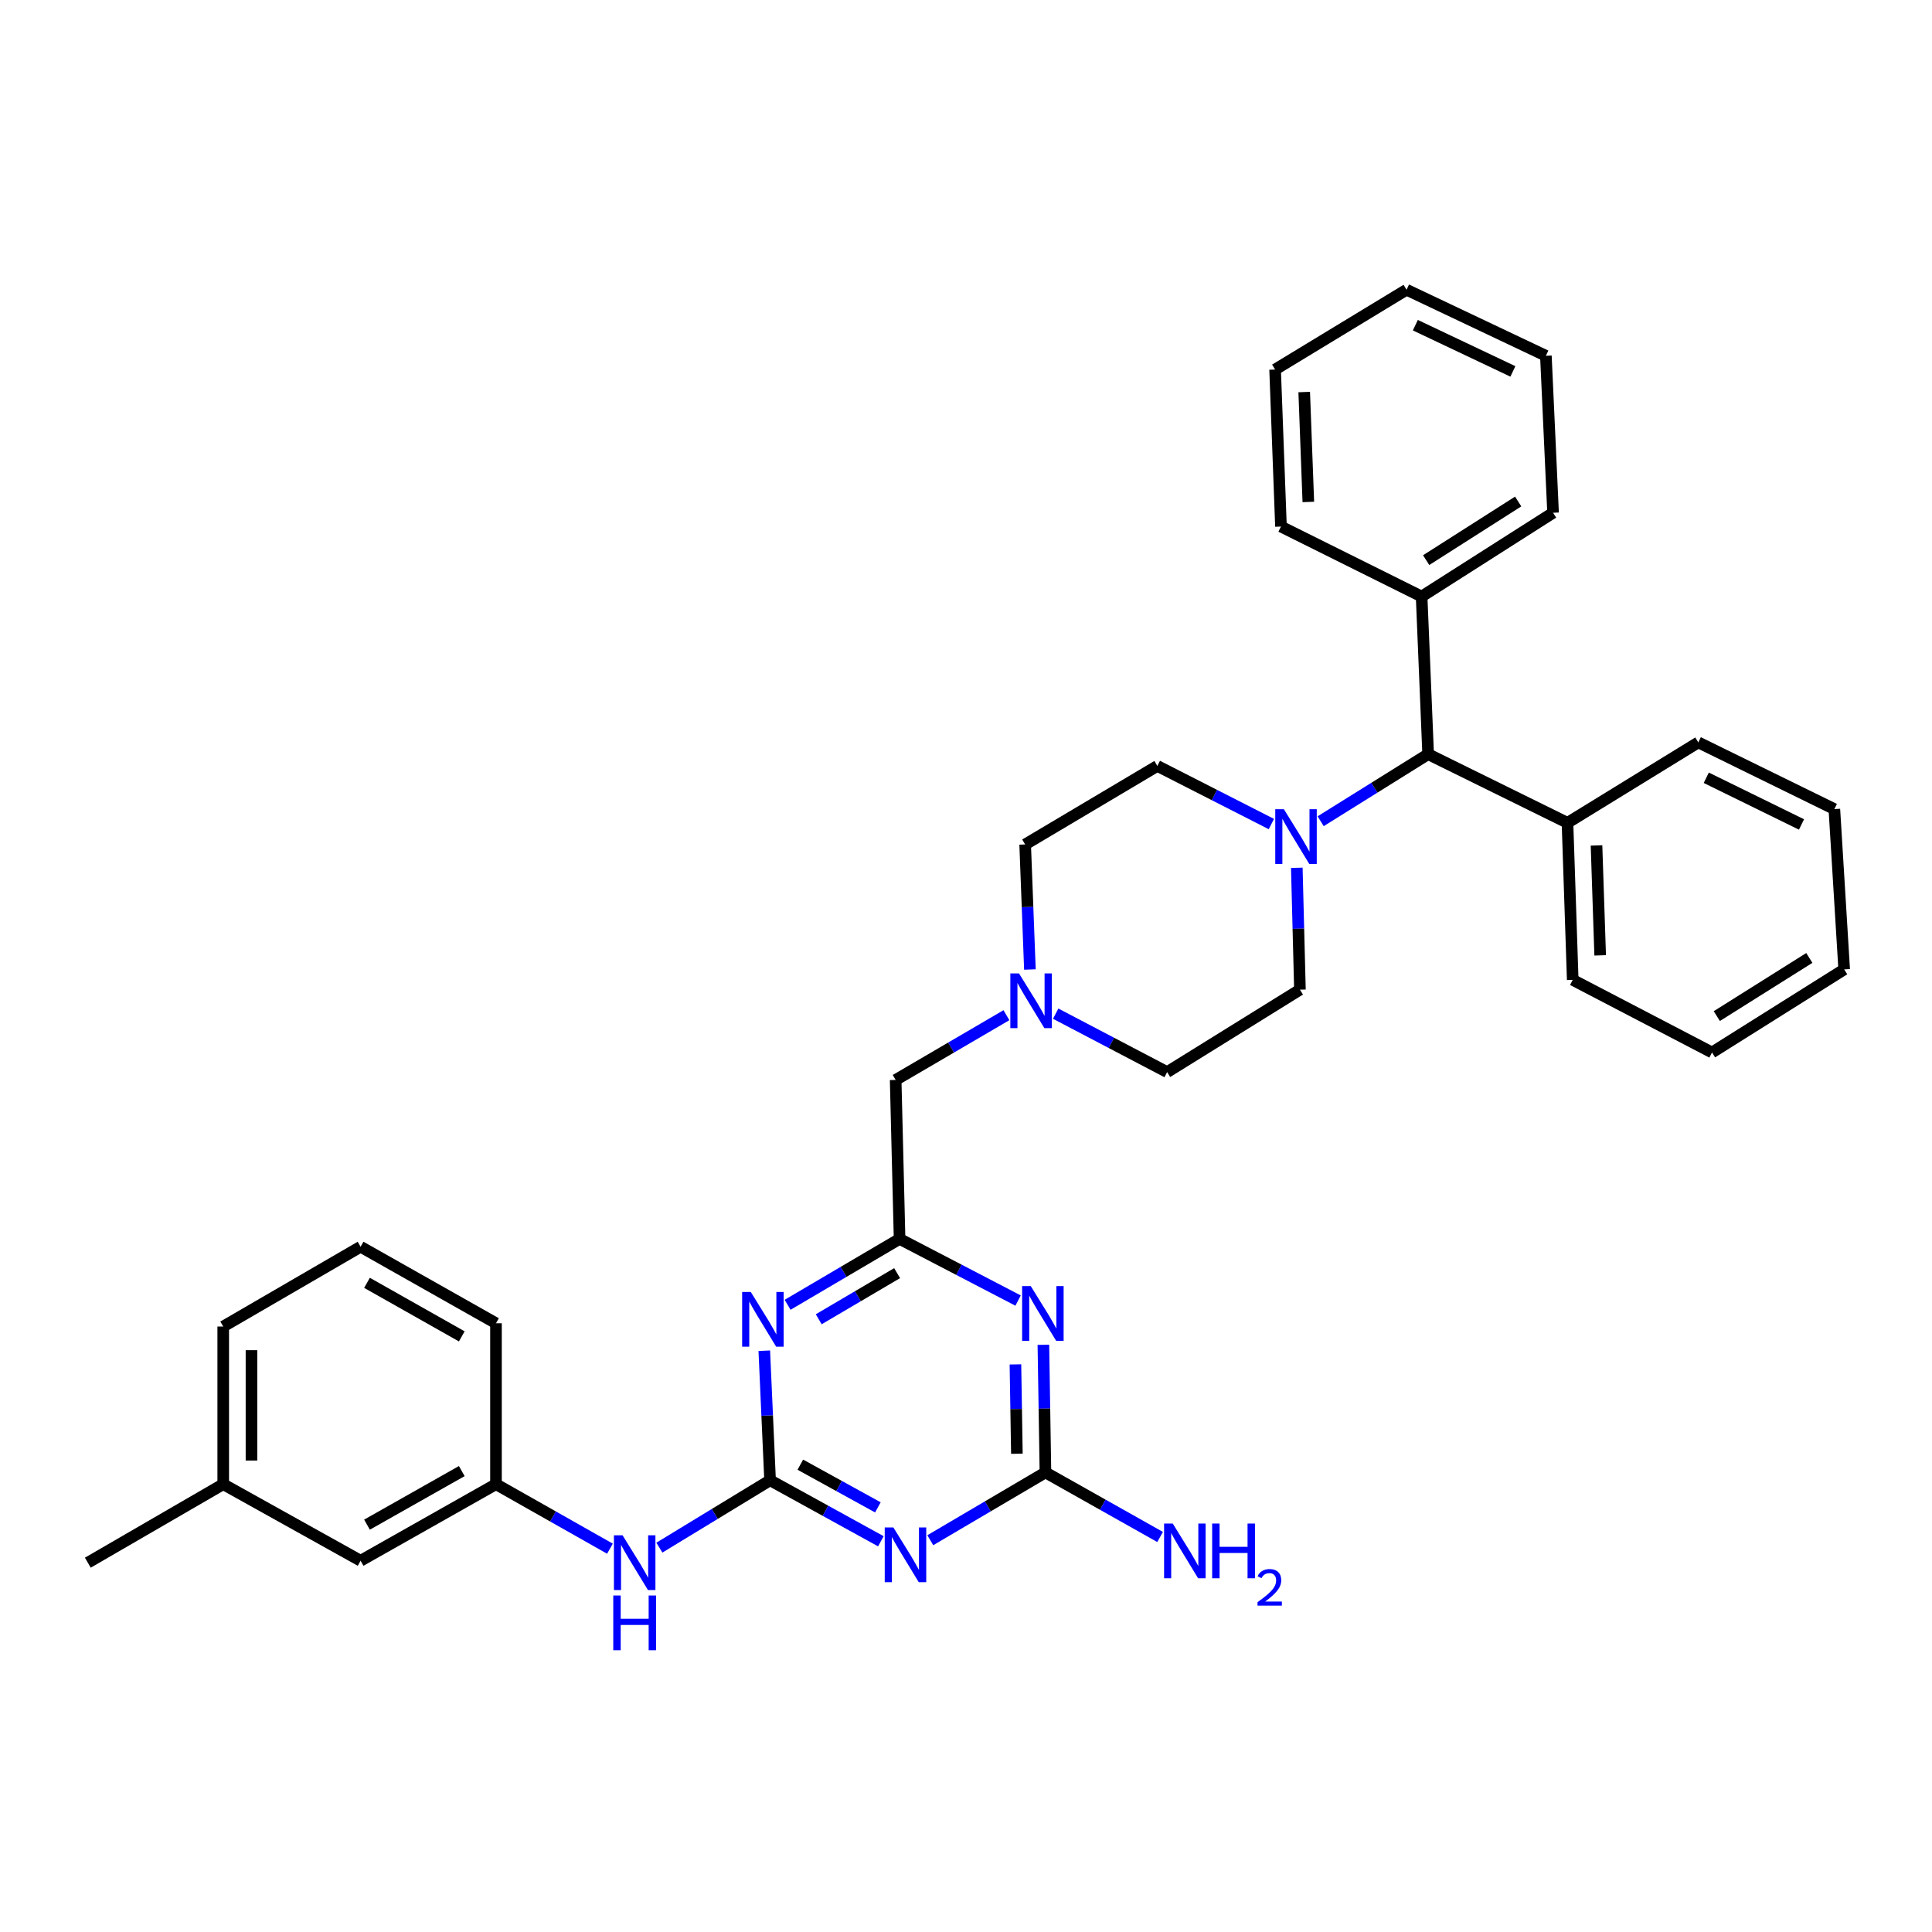 <?xml version='1.0' encoding='iso-8859-1'?>
<svg version='1.1' baseProfile='full'
              xmlns='http://www.w3.org/2000/svg'
                      xmlns:rdkit='http://www.rdkit.org/xml'
                      xmlns:xlink='http://www.w3.org/1999/xlink'
                  xml:space='preserve'
width='1000px' height='1000px' viewBox='0 0 1000 1000'>
<!-- END OF HEADER -->
<rect style='opacity:1.0;fill:#FFFFFF;stroke:none' width='1000' height='1000' x='0' y='0'> </rect>
<path class='bond-0' d='M 398.592,766.184 L 427.265,781.973' style='fill:none;fill-rule:evenodd;stroke:#000000;stroke-width:6px;stroke-linecap:butt;stroke-linejoin:miter;stroke-opacity:1' />
<path class='bond-0' d='M 427.265,781.973 L 455.938,797.762' style='fill:none;fill-rule:evenodd;stroke:#0000FF;stroke-width:6px;stroke-linecap:butt;stroke-linejoin:miter;stroke-opacity:1' />
<path class='bond-0' d='M 414.248,758.11 L 434.319,769.162' style='fill:none;fill-rule:evenodd;stroke:#000000;stroke-width:6px;stroke-linecap:butt;stroke-linejoin:miter;stroke-opacity:1' />
<path class='bond-0' d='M 434.319,769.162 L 454.391,780.214' style='fill:none;fill-rule:evenodd;stroke:#0000FF;stroke-width:6px;stroke-linecap:butt;stroke-linejoin:miter;stroke-opacity:1' />
<path class='bond-1' d='M 398.592,766.184 L 397.094,732.657' style='fill:none;fill-rule:evenodd;stroke:#000000;stroke-width:6px;stroke-linecap:butt;stroke-linejoin:miter;stroke-opacity:1' />
<path class='bond-1' d='M 397.094,732.657 L 395.596,699.131' style='fill:none;fill-rule:evenodd;stroke:#0000FF;stroke-width:6px;stroke-linecap:butt;stroke-linejoin:miter;stroke-opacity:1' />
<path class='bond-7' d='M 398.592,766.184 L 369.944,783.62' style='fill:none;fill-rule:evenodd;stroke:#000000;stroke-width:6px;stroke-linecap:butt;stroke-linejoin:miter;stroke-opacity:1' />
<path class='bond-7' d='M 369.944,783.62 L 341.297,801.055' style='fill:none;fill-rule:evenodd;stroke:#0000FF;stroke-width:6px;stroke-linecap:butt;stroke-linejoin:miter;stroke-opacity:1' />
<path class='bond-3' d='M 481.52,797.216 L 511.32,779.669' style='fill:none;fill-rule:evenodd;stroke:#0000FF;stroke-width:6px;stroke-linecap:butt;stroke-linejoin:miter;stroke-opacity:1' />
<path class='bond-3' d='M 511.32,779.669 L 541.121,762.121' style='fill:none;fill-rule:evenodd;stroke:#000000;stroke-width:6px;stroke-linecap:butt;stroke-linejoin:miter;stroke-opacity:1' />
<path class='bond-4' d='M 407.663,675.359 L 436.643,658.306' style='fill:none;fill-rule:evenodd;stroke:#0000FF;stroke-width:6px;stroke-linecap:butt;stroke-linejoin:miter;stroke-opacity:1' />
<path class='bond-4' d='M 436.643,658.306 L 465.623,641.254' style='fill:none;fill-rule:evenodd;stroke:#000000;stroke-width:6px;stroke-linecap:butt;stroke-linejoin:miter;stroke-opacity:1' />
<path class='bond-4' d='M 423.774,682.848 L 444.06,670.911' style='fill:none;fill-rule:evenodd;stroke:#0000FF;stroke-width:6px;stroke-linecap:butt;stroke-linejoin:miter;stroke-opacity:1' />
<path class='bond-4' d='M 444.06,670.911 L 464.346,658.974' style='fill:none;fill-rule:evenodd;stroke:#000000;stroke-width:6px;stroke-linecap:butt;stroke-linejoin:miter;stroke-opacity:1' />
<path class='bond-2' d='M 526.958,673.171 L 496.291,657.212' style='fill:none;fill-rule:evenodd;stroke:#0000FF;stroke-width:6px;stroke-linecap:butt;stroke-linejoin:miter;stroke-opacity:1' />
<path class='bond-2' d='M 496.291,657.212 L 465.623,641.254' style='fill:none;fill-rule:evenodd;stroke:#000000;stroke-width:6px;stroke-linecap:butt;stroke-linejoin:miter;stroke-opacity:1' />
<path class='bond-34' d='M 540.051,696.065 L 540.586,729.093' style='fill:none;fill-rule:evenodd;stroke:#0000FF;stroke-width:6px;stroke-linecap:butt;stroke-linejoin:miter;stroke-opacity:1' />
<path class='bond-34' d='M 540.586,729.093 L 541.121,762.121' style='fill:none;fill-rule:evenodd;stroke:#000000;stroke-width:6px;stroke-linecap:butt;stroke-linejoin:miter;stroke-opacity:1' />
<path class='bond-34' d='M 525.588,706.21 L 525.963,729.33' style='fill:none;fill-rule:evenodd;stroke:#0000FF;stroke-width:6px;stroke-linecap:butt;stroke-linejoin:miter;stroke-opacity:1' />
<path class='bond-34' d='M 525.963,729.33 L 526.337,752.45' style='fill:none;fill-rule:evenodd;stroke:#000000;stroke-width:6px;stroke-linecap:butt;stroke-linejoin:miter;stroke-opacity:1' />
<path class='bond-13' d='M 541.121,762.121 L 570.791,778.828' style='fill:none;fill-rule:evenodd;stroke:#000000;stroke-width:6px;stroke-linecap:butt;stroke-linejoin:miter;stroke-opacity:1' />
<path class='bond-13' d='M 570.791,778.828 L 600.461,795.534' style='fill:none;fill-rule:evenodd;stroke:#0000FF;stroke-width:6px;stroke-linecap:butt;stroke-linejoin:miter;stroke-opacity:1' />
<path class='bond-9' d='M 465.623,641.254 L 463.592,558.98' style='fill:none;fill-rule:evenodd;stroke:#000000;stroke-width:6px;stroke-linecap:butt;stroke-linejoin:miter;stroke-opacity:1' />
<path class='bond-5' d='M 658.058,426.526 L 628.547,411.487' style='fill:none;fill-rule:evenodd;stroke:#0000FF;stroke-width:6px;stroke-linecap:butt;stroke-linejoin:miter;stroke-opacity:1' />
<path class='bond-5' d='M 628.547,411.487 L 599.036,396.447' style='fill:none;fill-rule:evenodd;stroke:#000000;stroke-width:6px;stroke-linecap:butt;stroke-linejoin:miter;stroke-opacity:1' />
<path class='bond-8' d='M 683.567,425.068 L 711.388,407.711' style='fill:none;fill-rule:evenodd;stroke:#0000FF;stroke-width:6px;stroke-linecap:butt;stroke-linejoin:miter;stroke-opacity:1' />
<path class='bond-8' d='M 711.388,407.711 L 739.208,390.354' style='fill:none;fill-rule:evenodd;stroke:#000000;stroke-width:6px;stroke-linecap:butt;stroke-linejoin:miter;stroke-opacity:1' />
<path class='bond-36' d='M 671.226,449.167 L 672.035,480.706' style='fill:none;fill-rule:evenodd;stroke:#0000FF;stroke-width:6px;stroke-linecap:butt;stroke-linejoin:miter;stroke-opacity:1' />
<path class='bond-36' d='M 672.035,480.706 L 672.843,512.245' style='fill:none;fill-rule:evenodd;stroke:#000000;stroke-width:6px;stroke-linecap:butt;stroke-linejoin:miter;stroke-opacity:1' />
<path class='bond-6' d='M 520.924,525.463 L 492.258,542.221' style='fill:none;fill-rule:evenodd;stroke:#0000FF;stroke-width:6px;stroke-linecap:butt;stroke-linejoin:miter;stroke-opacity:1' />
<path class='bond-6' d='M 492.258,542.221 L 463.592,558.98' style='fill:none;fill-rule:evenodd;stroke:#000000;stroke-width:6px;stroke-linecap:butt;stroke-linejoin:miter;stroke-opacity:1' />
<path class='bond-16' d='M 546.422,524.671 L 575.264,539.794' style='fill:none;fill-rule:evenodd;stroke:#0000FF;stroke-width:6px;stroke-linecap:butt;stroke-linejoin:miter;stroke-opacity:1' />
<path class='bond-16' d='M 575.264,539.794 L 604.106,554.917' style='fill:none;fill-rule:evenodd;stroke:#000000;stroke-width:6px;stroke-linecap:butt;stroke-linejoin:miter;stroke-opacity:1' />
<path class='bond-17' d='M 533.08,501.813 L 531.852,469.451' style='fill:none;fill-rule:evenodd;stroke:#0000FF;stroke-width:6px;stroke-linecap:butt;stroke-linejoin:miter;stroke-opacity:1' />
<path class='bond-17' d='M 531.852,469.451 L 530.623,437.089' style='fill:none;fill-rule:evenodd;stroke:#000000;stroke-width:6px;stroke-linecap:butt;stroke-linejoin:miter;stroke-opacity:1' />
<path class='bond-12' d='M 315.703,801.595 L 286.212,784.905' style='fill:none;fill-rule:evenodd;stroke:#0000FF;stroke-width:6px;stroke-linecap:butt;stroke-linejoin:miter;stroke-opacity:1' />
<path class='bond-12' d='M 286.212,784.905 L 256.721,768.215' style='fill:none;fill-rule:evenodd;stroke:#000000;stroke-width:6px;stroke-linecap:butt;stroke-linejoin:miter;stroke-opacity:1' />
<path class='bond-14' d='M 739.208,390.354 L 811.326,425.892' style='fill:none;fill-rule:evenodd;stroke:#000000;stroke-width:6px;stroke-linecap:butt;stroke-linejoin:miter;stroke-opacity:1' />
<path class='bond-15' d='M 739.208,390.354 L 735.828,308.762' style='fill:none;fill-rule:evenodd;stroke:#000000;stroke-width:6px;stroke-linecap:butt;stroke-linejoin:miter;stroke-opacity:1' />
<path class='bond-10' d='M 599.036,396.447 L 530.623,437.089' style='fill:none;fill-rule:evenodd;stroke:#000000;stroke-width:6px;stroke-linecap:butt;stroke-linejoin:miter;stroke-opacity:1' />
<path class='bond-11' d='M 672.843,512.245 L 604.106,554.917' style='fill:none;fill-rule:evenodd;stroke:#000000;stroke-width:6px;stroke-linecap:butt;stroke-linejoin:miter;stroke-opacity:1' />
<path class='bond-18' d='M 256.721,768.215 L 186.643,807.833' style='fill:none;fill-rule:evenodd;stroke:#000000;stroke-width:6px;stroke-linecap:butt;stroke-linejoin:miter;stroke-opacity:1' />
<path class='bond-18' d='M 239.012,761.426 L 189.957,789.159' style='fill:none;fill-rule:evenodd;stroke:#000000;stroke-width:6px;stroke-linecap:butt;stroke-linejoin:miter;stroke-opacity:1' />
<path class='bond-21' d='M 256.721,768.215 L 256.721,684.918' style='fill:none;fill-rule:evenodd;stroke:#000000;stroke-width:6px;stroke-linecap:butt;stroke-linejoin:miter;stroke-opacity:1' />
<path class='bond-24' d='M 811.326,425.892 L 814.04,507.175' style='fill:none;fill-rule:evenodd;stroke:#000000;stroke-width:6px;stroke-linecap:butt;stroke-linejoin:miter;stroke-opacity:1' />
<path class='bond-24' d='M 826.35,437.597 L 828.249,494.495' style='fill:none;fill-rule:evenodd;stroke:#000000;stroke-width:6px;stroke-linecap:butt;stroke-linejoin:miter;stroke-opacity:1' />
<path class='bond-25' d='M 811.326,425.892 L 879.04,384.26' style='fill:none;fill-rule:evenodd;stroke:#000000;stroke-width:6px;stroke-linecap:butt;stroke-linejoin:miter;stroke-opacity:1' />
<path class='bond-22' d='M 735.828,308.762 L 803.867,265.407' style='fill:none;fill-rule:evenodd;stroke:#000000;stroke-width:6px;stroke-linecap:butt;stroke-linejoin:miter;stroke-opacity:1' />
<path class='bond-22' d='M 738.175,289.925 L 785.802,259.577' style='fill:none;fill-rule:evenodd;stroke:#000000;stroke-width:6px;stroke-linecap:butt;stroke-linejoin:miter;stroke-opacity:1' />
<path class='bond-23' d='M 735.828,308.762 L 663.028,272.541' style='fill:none;fill-rule:evenodd;stroke:#000000;stroke-width:6px;stroke-linecap:butt;stroke-linejoin:miter;stroke-opacity:1' />
<path class='bond-19' d='M 186.643,807.833 L 115.541,768.215' style='fill:none;fill-rule:evenodd;stroke:#000000;stroke-width:6px;stroke-linecap:butt;stroke-linejoin:miter;stroke-opacity:1' />
<path class='bond-27' d='M 115.541,768.215 L 45.455,808.84' style='fill:none;fill-rule:evenodd;stroke:#000000;stroke-width:6px;stroke-linecap:butt;stroke-linejoin:miter;stroke-opacity:1' />
<path class='bond-35' d='M 115.541,768.215 L 115.541,686.608' style='fill:none;fill-rule:evenodd;stroke:#000000;stroke-width:6px;stroke-linecap:butt;stroke-linejoin:miter;stroke-opacity:1' />
<path class='bond-35' d='M 130.166,755.974 L 130.166,698.849' style='fill:none;fill-rule:evenodd;stroke:#000000;stroke-width:6px;stroke-linecap:butt;stroke-linejoin:miter;stroke-opacity:1' />
<path class='bond-20' d='M 186.643,645.316 L 256.721,684.918' style='fill:none;fill-rule:evenodd;stroke:#000000;stroke-width:6px;stroke-linecap:butt;stroke-linejoin:miter;stroke-opacity:1' />
<path class='bond-20' d='M 189.959,663.989 L 239.014,691.71' style='fill:none;fill-rule:evenodd;stroke:#000000;stroke-width:6px;stroke-linecap:butt;stroke-linejoin:miter;stroke-opacity:1' />
<path class='bond-26' d='M 186.643,645.316 L 115.541,686.608' style='fill:none;fill-rule:evenodd;stroke:#000000;stroke-width:6px;stroke-linecap:butt;stroke-linejoin:miter;stroke-opacity:1' />
<path class='bond-31' d='M 803.867,265.407 L 800.146,184.157' style='fill:none;fill-rule:evenodd;stroke:#000000;stroke-width:6px;stroke-linecap:butt;stroke-linejoin:miter;stroke-opacity:1' />
<path class='bond-28' d='M 663.028,272.541 L 659.99,191.275' style='fill:none;fill-rule:evenodd;stroke:#000000;stroke-width:6px;stroke-linecap:butt;stroke-linejoin:miter;stroke-opacity:1' />
<path class='bond-28' d='M 677.187,259.804 L 675.06,202.918' style='fill:none;fill-rule:evenodd;stroke:#000000;stroke-width:6px;stroke-linecap:butt;stroke-linejoin:miter;stroke-opacity:1' />
<path class='bond-29' d='M 814.04,507.175 L 886.141,544.761' style='fill:none;fill-rule:evenodd;stroke:#000000;stroke-width:6px;stroke-linecap:butt;stroke-linejoin:miter;stroke-opacity:1' />
<path class='bond-30' d='M 879.04,384.26 L 949.459,418.791' style='fill:none;fill-rule:evenodd;stroke:#000000;stroke-width:6px;stroke-linecap:butt;stroke-linejoin:miter;stroke-opacity:1' />
<path class='bond-30' d='M 883.164,402.571 L 932.457,426.743' style='fill:none;fill-rule:evenodd;stroke:#000000;stroke-width:6px;stroke-linecap:butt;stroke-linejoin:miter;stroke-opacity:1' />
<path class='bond-32' d='M 659.99,191.275 L 728.028,149.967' style='fill:none;fill-rule:evenodd;stroke:#000000;stroke-width:6px;stroke-linecap:butt;stroke-linejoin:miter;stroke-opacity:1' />
<path class='bond-38' d='M 886.141,544.761 L 954.545,501.764' style='fill:none;fill-rule:evenodd;stroke:#000000;stroke-width:6px;stroke-linecap:butt;stroke-linejoin:miter;stroke-opacity:1' />
<path class='bond-38' d='M 888.619,525.93 L 936.502,495.831' style='fill:none;fill-rule:evenodd;stroke:#000000;stroke-width:6px;stroke-linecap:butt;stroke-linejoin:miter;stroke-opacity:1' />
<path class='bond-33' d='M 949.459,418.791 L 954.545,501.764' style='fill:none;fill-rule:evenodd;stroke:#000000;stroke-width:6px;stroke-linecap:butt;stroke-linejoin:miter;stroke-opacity:1' />
<path class='bond-37' d='M 800.146,184.157 L 728.028,149.967' style='fill:none;fill-rule:evenodd;stroke:#000000;stroke-width:6px;stroke-linecap:butt;stroke-linejoin:miter;stroke-opacity:1' />
<path class='bond-37' d='M 783.063,192.244 L 732.581,168.311' style='fill:none;fill-rule:evenodd;stroke:#000000;stroke-width:6px;stroke-linecap:butt;stroke-linejoin:miter;stroke-opacity:1' />
<path  class='atom-1' d='M 462.418 790.618
L 471.698 805.618
Q 472.618 807.098, 474.098 809.778
Q 475.578 812.458, 475.658 812.618
L 475.658 790.618
L 479.418 790.618
L 479.418 818.938
L 475.538 818.938
L 465.578 802.538
Q 464.418 800.618, 463.178 798.418
Q 461.978 796.218, 461.618 795.538
L 461.618 818.938
L 457.938 818.938
L 457.938 790.618
L 462.418 790.618
' fill='#0000FF'/>
<path  class='atom-2' d='M 388.611 668.726
L 397.891 683.726
Q 398.811 685.206, 400.291 687.886
Q 401.771 690.566, 401.851 690.726
L 401.851 668.726
L 405.611 668.726
L 405.611 697.046
L 401.731 697.046
L 391.771 680.646
Q 390.611 678.726, 389.371 676.526
Q 388.171 674.326, 387.811 673.646
L 387.811 697.046
L 384.131 697.046
L 384.131 668.726
L 388.611 668.726
' fill='#0000FF'/>
<path  class='atom-3' d='M 533.528 665.688
L 542.808 680.688
Q 543.728 682.168, 545.208 684.848
Q 546.688 687.528, 546.768 687.688
L 546.768 665.688
L 550.528 665.688
L 550.528 694.008
L 546.648 694.008
L 536.688 677.608
Q 535.528 675.688, 534.288 673.488
Q 533.088 671.288, 532.728 670.608
L 532.728 694.008
L 529.048 694.008
L 529.048 665.688
L 533.528 665.688
' fill='#0000FF'/>
<path  class='atom-6' d='M 664.552 418.866
L 673.832 433.866
Q 674.752 435.346, 676.232 438.026
Q 677.712 440.706, 677.792 440.866
L 677.792 418.866
L 681.552 418.866
L 681.552 447.186
L 677.672 447.186
L 667.712 430.786
Q 666.552 428.866, 665.312 426.666
Q 664.112 424.466, 663.752 423.786
L 663.752 447.186
L 660.072 447.186
L 660.072 418.866
L 664.552 418.866
' fill='#0000FF'/>
<path  class='atom-7' d='M 527.434 503.837
L 536.714 518.837
Q 537.634 520.317, 539.114 522.997
Q 540.594 525.677, 540.674 525.837
L 540.674 503.837
L 544.434 503.837
L 544.434 532.157
L 540.554 532.157
L 530.594 515.757
Q 529.434 513.837, 528.194 511.637
Q 526.994 509.437, 526.634 508.757
L 526.634 532.157
L 522.954 532.157
L 522.954 503.837
L 527.434 503.837
' fill='#0000FF'/>
<path  class='atom-8' d='M 322.245 794.68
L 331.525 809.68
Q 332.445 811.16, 333.925 813.84
Q 335.405 816.52, 335.485 816.68
L 335.485 794.68
L 339.245 794.68
L 339.245 823
L 335.365 823
L 325.405 806.6
Q 324.245 804.68, 323.005 802.48
Q 321.805 800.28, 321.445 799.6
L 321.445 823
L 317.765 823
L 317.765 794.68
L 322.245 794.68
' fill='#0000FF'/>
<path  class='atom-8' d='M 317.425 825.832
L 321.265 825.832
L 321.265 837.872
L 335.745 837.872
L 335.745 825.832
L 339.585 825.832
L 339.585 854.152
L 335.745 854.152
L 335.745 841.072
L 321.265 841.072
L 321.265 854.152
L 317.425 854.152
L 317.425 825.832
' fill='#0000FF'/>
<path  class='atom-14' d='M 607.011 788.586
L 616.291 803.586
Q 617.211 805.066, 618.691 807.746
Q 620.171 810.426, 620.251 810.586
L 620.251 788.586
L 624.011 788.586
L 624.011 816.906
L 620.131 816.906
L 610.171 800.506
Q 609.011 798.586, 607.771 796.386
Q 606.571 794.186, 606.211 793.506
L 606.211 816.906
L 602.531 816.906
L 602.531 788.586
L 607.011 788.586
' fill='#0000FF'/>
<path  class='atom-14' d='M 627.411 788.586
L 631.251 788.586
L 631.251 800.626
L 645.731 800.626
L 645.731 788.586
L 649.571 788.586
L 649.571 816.906
L 645.731 816.906
L 645.731 803.826
L 631.251 803.826
L 631.251 816.906
L 627.411 816.906
L 627.411 788.586
' fill='#0000FF'/>
<path  class='atom-14' d='M 650.944 815.913
Q 651.63 814.144, 653.267 813.167
Q 654.904 812.164, 657.174 812.164
Q 659.999 812.164, 661.583 813.695
Q 663.167 815.226, 663.167 817.946
Q 663.167 820.718, 661.108 823.305
Q 659.075 825.892, 654.851 828.954
L 663.484 828.954
L 663.484 831.066
L 650.891 831.066
L 650.891 829.298
Q 654.376 826.816, 656.435 824.968
Q 658.52 823.12, 659.524 821.457
Q 660.527 819.794, 660.527 818.078
Q 660.527 816.282, 659.629 815.279
Q 658.732 814.276, 657.174 814.276
Q 655.669 814.276, 654.666 814.883
Q 653.663 815.49, 652.95 816.837
L 650.944 815.913
' fill='#0000FF'/>
</svg>
